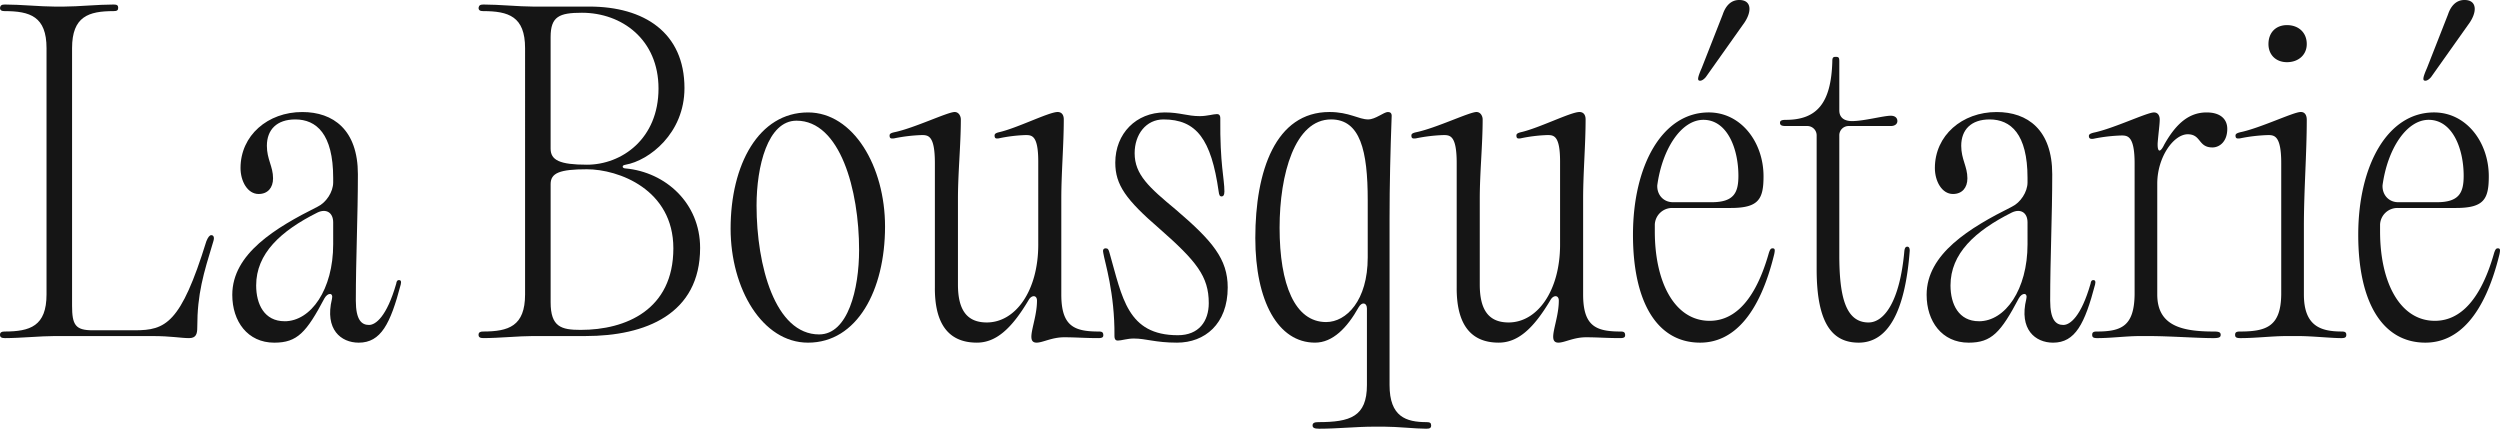 <svg xmlns="http://www.w3.org/2000/svg" width="1564.704" height="268.326" viewBox="0 0 1564.704 268.326">
  <path d="M151.817,147.165c2.064,0,2.837.515,2.837,2.064s-.772,2.06-2.837,2.06c-15.723,0-26.035,3.351-26.035,23.2v161.1c0,12.114,2.064,15.465,12.891,15.465h26.292c19.328,0,28.867-4.128,44.847-55.674q1.545-3.869,3.094-3.871c1.549,0,2.064,1.549,1.292,3.871-6.188,20.362-10.054,32.733-10.054,53.872,0,4.124-.777,6.7-5.154,6.7-5.158,0-11.084-1.287-22.941-1.287H114.7c-8.505,0-21.4,1.287-30.935,1.287-2.055,0-3.09-.515-3.09-2.06s1.034-2.064,2.837-2.064c15.98,0,26.288-3.352,26.288-23.2V174.487c0-19.847-10.307-23.2-26.288-23.2-1.8,0-2.837-.515-2.837-2.06.257-1.549,1.034-2.064,3.09-2.064,9.539,0,22.43,1.287,30.935,1.287h6.184c8.505,0,21.392-1.287,30.931-1.287" transform="translate(-80.677 -144.333)" fill="#151515"/>
  <path d="M113.992,277.032c0-25.782,27.065-42.015,53.357-55.164,5.411-2.579,9.8-9.282,9.8-15.208v-2.837c0-27.58-10.569-36.6-23.718-36.6-11.6,0-17.783,6.441-17.783,16.5,0,8.505,3.866,12.887,3.866,20.362,0,5.93-3.351,9.8-9.024,9.8-6.956,0-11.337-7.99-11.337-16.242,0-20.362,17.01-35.055,38.659-35.055,19.336,0,34.8,11.084,34.8,38.926,0,26.288-1.292,52.838-1.292,79.13,0,12.114,3.609,15.208,8.248,15.208,4.128,0,11.084-5.154,17.015-25.777.253-1.8.772-2.317,1.8-2.317s1.545.777,1.03,2.832c-6.441,24.49-12.371,36.347-26.288,36.347-11.084,0-21.4-8.248-16.757-27.322,1.03-4.124-2.579-4.124-4.639-.519-11.342,21.4-17.01,27.841-31.45,27.841-16.749,0-26.288-13.4-26.288-29.9m32.738,16.5c16.491,0,30.416-19.851,30.416-48.2V231.661c0-6.184-4.386-8.763-9.8-6.184-23.2,11.595-38.406,25.773-38.406,45.62,0,11.861,5.154,22.43,17.787,22.43" transform="translate(31.388 -92.475)" fill="#151515"/>
  <path d="M152.4,355.95c-2.06,0-3.09-.519-3.09-2.06s1.03-2.064,2.832-2.064c15.981,0,26.288-3.352,26.288-23.2V174.487c0-19.847-10.307-23.2-26.288-23.2-1.8,0-2.832-.515-2.832-2.06.253-1.549,1.03-2.064,3.09-2.064,9.535,0,22.426,1.287,30.931,1.287h35.312c34.282,0,59.545,16.242,59.545,51.035,0,28.356-22.168,45.371-36.861,47.941-1.287.262-1.807.519-1.807,1.292,0,.519.777,1.034,1.807,1.034,25,2.317,46.654,21.654,46.654,49.744,0,41.5-34.282,55.164-71.654,55.164h-33c-8.505,0-21.4,1.287-30.931,1.287m64.7-108.521c21.907,0,44.847-16.234,44.847-47.68,0-30.678-22.941-47.426-47.941-47.426-14.174,0-19.589,2.317-19.589,15.2v69.857c0,7.213,5.669,10.046,22.683,10.046M213.236,350.8c28.352,0,58-12.633,58-51.035,0-36.862-34.282-49.491-54.129-49.491-17.015,0-22.683,2.317-22.683,9.278v73.976c0,15.465,6.7,17.272,18.817,17.272" transform="translate(150.207 -144.333)" fill="#151515"/>
  <path d="M185.464,235.33c0-39.956,17.525-72.689,48.456-72.689,28.356,0,48.2,33.763,48.2,71.4,0,39.956-17.525,72.693-48.2,72.693-28.605,0-48.456-33.772-48.456-71.4m55.421,66.243c18.04,0,25-28.352,25-52.838,0-37.634-11.857-80.937-39.179-80.937-18.045,0-25,28.605-25,53.1,0,37.634,11.6,80.679,39.183,80.679" transform="translate(271.809 -92.273)" fill="#151515"/>
  <path d="M236.616,272.9V194.546c0-17.272-4.124-17.53-8.248-17.53a101.472,101.472,0,0,0-17.272,2.064c-2.06.258-2.832,0-2.832-1.807,0-1.03.772-1.549,3.094-2.064,12.371-2.579,33.248-12.629,37.63-12.629,2.579,0,3.871,2.579,3.871,4.639,0,15.98-1.807,33.253-1.807,49.752v53.61c0,15.981,5.669,23.713,18.04,23.713,18.045,0,32.223-19.847,32.223-48.718V193.516c0-16.5-4.124-16.5-7.99-16.5a94.135,94.135,0,0,0-16.757,2.064c-1.8.258-2.579,0-2.579-1.807,0-1.03.777-1.549,2.841-2.064,11.337-2.579,31.184-12.629,36.6-12.629,2.57,0,3.862,1.807,3.862,4.639,0,15.98-1.545,33.253-1.545,49.752v59.8c0,19.847,7.99,23.2,23.456,23.2,2.06,0,2.832.515,2.832,2.317,0,1.287-.772,1.8-3.09,1.8-8.505,0-14.178-.515-21.4-.515-7.733,0-13.4,3.356-17.268,3.356-7.475,0,.253-13.148.253-26.3,0-3.6-3.347-3.6-5.149-.515-10.831,18.306-20.623,26.812-32.48,26.812-19.332,0-26.292-13.921-26.292-34.025" transform="translate(348.507 -92.475)" fill="#151515"/>
  <path d="M258.145,304.151c-4.124,0-7.733,1.287-10.054,1.287-1.03,0-2.06-.515-2.06-2.832.258-27.069-6.188-46.658-6.96-51.812q-.772-3.09,1.545-3.094c1.287,0,1.8.772,2.322,2.836,7.99,27.837,11.084,51.55,42.788,51.55,13.144,0,19.332-8.758,19.332-20.1,0-16.753-7.733-26.288-30.931-46.654-20.877-18.04-27.58-27.322-27.58-41.243,0-18.3,13.144-31.446,30.931-31.446,9.535,0,14.178,2.322,21.907,2.322,4.643,0,8.505-1.287,10.831-1.287,1.03,0,2.06.515,2.06,2.575-.258,29.124,2.575,37.63,2.575,45.882,0,2.317-.772,3.094-1.8,3.094s-1.545-.777-1.8-3.094c-4.643-32.738-13.921-45.109-34.54-45.109-10.831,0-18.045,9.282-18.045,21.139,0,13.4,9.025,21.392,25.773,35.312,22.941,19.589,32.48,30.931,32.48,48.718,0,22.941-14.436,34.54-31.7,34.54-13.663,0-19.336-2.579-27.065-2.579" transform="translate(451.487 -92.277)" fill="#151515"/>
  <path d="M300.67,360.8c-2.836,0-4.12-.515-4.12-2.064s1.283-2.06,3.609-2.06c19.847,0,30.416-3.351,30.416-23.2V285.537c0-3.609-3.1-4.386-5.162-.777-7.214,12.887-16.238,22.168-27.318,22.168-23.2,0-37.376-26.035-37.376-65.471,0-42.015,12.625-78.877,46.4-78.877,12.367,0,18.293,4.639,24.22,4.639,4.643,0,9.8-4.639,12.371-4.639,1.549,0,2.579.777,2.33,3.094-.781,21.4-1.3,42.273-1.3,63.669V333.479c0,19.847,10.312,23.2,23.2,23.2,2.064,0,2.836.515,2.836,2.06s-.772,2.064-3.09,2.064c-6.707,0-18.04-1.287-26.3-1.287h-6.441c-10.827,0-22.941,1.287-34.283,1.287m4.386-66.758c12.625,0,26.03-13.406,26.03-40.47V217.745c0-30.931-4.643-50.525-22.941-50.525-22.683,0-32.223,34.287-32.223,67.8,0,35.566,9.539,59.026,29.133,59.026" transform="translate(524.958 -92.475)" fill="#151515"/>
  <path d="M311.458,272.9V194.546c0-17.272-4.124-17.53-8.248-17.53a101.469,101.469,0,0,0-17.272,2.064c-2.06.258-2.832,0-2.832-1.807,0-1.03.772-1.549,3.094-2.064,12.371-2.579,33.248-12.629,37.629-12.629,2.579,0,3.871,2.579,3.871,4.639,0,15.98-1.807,33.253-1.807,49.752v53.61c0,15.981,5.669,23.713,18.04,23.713,18.045,0,32.223-19.847,32.223-48.718V193.516c0-16.5-4.124-16.5-7.99-16.5a94.131,94.131,0,0,0-16.757,2.064c-1.8.258-2.579,0-2.579-1.807,0-1.03.777-1.549,2.841-2.064,11.337-2.579,31.184-12.629,36.6-12.629,2.571,0,3.862,1.807,3.862,4.639,0,15.98-1.545,33.253-1.545,49.752v59.8c0,19.847,7.99,23.2,23.456,23.2,2.06,0,2.832.515,2.832,2.317,0,1.287-.772,1.8-3.09,1.8-8.505,0-14.178-.515-21.4-.515-7.733,0-13.4,3.356-17.268,3.356-7.475,0,.253-13.148.253-26.3,0-3.6-3.347-3.6-5.149-.515-10.831,18.306-20.624,26.812-32.48,26.812-19.332,0-26.292-13.921-26.292-34.025" transform="translate(600.263 -92.475)" fill="#151515"/>
  <path d="M314.886,293.439c0-43.307,18.3-76.555,47.431-76.555,20.362,0,34.278,18.813,34.278,39.951,0,14.436-3.094,19.847-20.619,19.847H339.633a10.851,10.851,0,0,0-11.084,10.312v4.381c0,32.223,12.629,55.936,34.282,55.936,11.595,0,27.06-6.96,37.115-42.53.777-2.322,1.292-2.837,2.322-2.837,1.549,0,1.549,1.03,1.03,3.609-9.278,38.145-25.777,55.417-46.4,55.417-26.55,0-42.015-24.743-42.015-67.531m25-20.362h24.233c13.916,0,16.753-5.935,16.753-16.5,0-17.015-6.96-35.059-21.911-35.059-13.916,0-25.773,18.3-28.867,40.985-.253,5.926,3.866,10.569,9.792,10.569m18.045-84.031,13.148-33.51c1.545-4.639,4.639-9.02,10.308-9.02,8.252,0,7.99,7.99,2.322,15.466l-23.2,32.733c-1.287,1.545-2.579,2.322-3.609,2.322-1.8,0-1.8-1.545,1.03-7.99" transform="translate(707.167 -146.516)" fill="#151515"/>
  <path d="M415.621,273.492c1.03,0,1.545.773,1.545,2.579-2.837,37.63-13.4,57.481-31.961,57.481-16.238,0-26.292-11.6-26.292-45.882V203.9a5.836,5.836,0,0,0-5.93-5.93h-13.4c-2.579,0-3.609-.515-3.609-2.06,0-1.287,1.03-1.8,3.609-1.8,19.589,0,28.352-10.569,29.129-36.347,0-2.322.258-3.09,2.064-3.09,2.055,0,2.317.515,2.317,3.09v30.416c0,4.124,2.579,6.7,7.99,6.7,7.475,0,19.589-3.347,24.228-3.347,2.579,0,4.124,1.287,4.124,3.347,0,1.807-1.545,3.094-4.124,3.094H378.764a5.783,5.783,0,0,0-5.673,5.93V278.65c0,25.258,3.609,42.268,18.3,42.268,9.539,0,19.594-12.629,22.426-44.847.262-1.807.777-2.579,1.807-2.579" transform="translate(778.097 -119.094)" fill="#151515"/>
  <path d="M357,277.032c0-25.782,27.065-42.015,53.357-55.164,5.416-2.579,9.8-9.282,9.8-15.208v-2.837c0-27.58-10.569-36.6-23.718-36.6-11.6,0-17.778,6.441-17.778,16.5,0,8.505,3.862,12.887,3.862,20.362,0,5.93-3.351,9.8-9.025,9.8-6.952,0-11.333-7.99-11.333-16.242,0-20.362,17.006-35.055,38.655-35.055,19.336,0,34.8,11.084,34.8,38.926,0,26.288-1.292,52.838-1.292,79.13,0,12.114,3.609,15.208,8.248,15.208,4.128,0,11.084-5.154,17.015-25.777.253-1.8.777-2.317,1.8-2.317s1.545.777,1.03,2.832c-6.437,24.49-12.371,36.347-26.288,36.347-11.084,0-21.4-8.248-16.753-27.322,1.026-4.124-2.583-4.124-4.643-.519-11.342,21.4-17.006,27.841-31.45,27.841-16.744,0-26.288-13.4-26.288-29.9m32.742,16.5c16.491,0,30.412-19.851,30.412-48.2V231.661c0-6.184-4.381-8.763-9.8-6.184-23.194,11.595-38.406,25.773-38.406,45.62,0,11.861,5.154,22.43,17.791,22.43" transform="translate(848.837 -92.475)" fill="#151515"/>
  <path d="M385.432,303.891c-2.321,0-3.094-.515-3.094-2.06s.772-2.06,2.832-2.06c15.466,0,23.456-3.356,23.718-23.2V194.6c0-17.268-4.381-17.53-8.252-17.53a101.633,101.633,0,0,0-17.525,2.064c-2.06.257-2.836-.253-2.836-1.8,0-1.03,1.034-1.545,3.094-2.064C395.74,172.7,416.616,162.641,421,162.641c2.836,0,3.609,2.579,3.609,4.381,0,3.094-.772,8.248-1.287,14.693-.258,5.926,1.545,6.441,4.124,1.03,7.99-14.178,16.238-20.1,26.55-20.1,8.505,0,12.887,4.124,12.887,10.307,0,7.99-4.9,11.6-9.282,11.6-9.02,0-6.961-8.243-15.466-8.243-8.763,0-19.07,14.174-19.07,30.931v69.333c0,19.847,15.723,23.2,35.566,23.2,3.094,0,4.128.515,4.128,2.06s-1.034,2.06-4.643,2.06c-10.05,0-27.575-1.287-40.208-1.287h-5.669c-8.51,0-17.787,1.287-26.807,1.287" transform="translate(927.124 -92.273)" fill="#151515"/>
  <path d="M468,341.892c2.064,0,2.836.515,2.836,2.064s-.772,2.06-3.09,2.06c-6.7,0-18.3-1.287-27.065-1.287h-6.96c-9.282,0-19.336,1.287-29.129,1.287-2.579,0-3.347-.519-3.347-2.06s.768-2.064,3.09-2.064c16.753,0,25.515-3.351,25.777-23.2V236.47c0-17.272-4.381-17.53-8.252-17.53A101.578,101.578,0,0,0,404.335,221c-2.06.258-2.836,0-2.836-1.807,0-1.03,1.034-1.545,3.094-2.064,12.372-2.575,33.248-12.629,37.634-12.629h.258c2.06,0,3.609,1.545,3.609,4.9,0,20.877-1.8,44.079-1.8,66.5v42.788c0,19.847,10.565,23.2,23.709,23.2M433.721,150.118c7.213,0,12.371,4.639,12.371,11.861,0,6.7-5.158,11.337-12.371,11.337-6.961,0-11.6-4.639-11.6-11.337,0-7.222,4.639-11.861,11.6-11.861" transform="translate(997.667 -134.398)" fill="#151515"/>
  <path d="M418.906,293.439c0-43.307,18.3-76.555,47.431-76.555,20.362,0,34.278,18.813,34.278,39.951,0,14.436-3.094,19.847-20.619,19.847H443.653a10.851,10.851,0,0,0-11.084,10.312v4.381c0,32.223,12.629,55.936,34.283,55.936,11.595,0,27.06-6.96,37.115-42.53.777-2.322,1.292-2.837,2.321-2.837,1.549,0,1.549,1.03,1.03,3.609-9.278,38.145-25.777,55.417-46.4,55.417-26.545,0-42.015-24.743-42.015-67.531m25-20.362h24.233c13.916,0,16.753-5.935,16.753-16.5,0-17.015-6.96-35.059-21.911-35.059-13.917,0-25.773,18.3-28.867,40.985-.253,5.926,3.866,10.569,9.792,10.569m18.045-84.031,13.148-33.51c1.545-4.639,4.639-9.02,10.307-9.02,8.252,0,7.99,7.99,2.322,15.466l-23.2,32.733c-1.287,1.545-2.579,2.322-3.609,2.322-1.8,0-1.8-1.545,1.03-7.99" transform="translate(1057.075 -146.516)" fill="#151515"/>
</svg>
